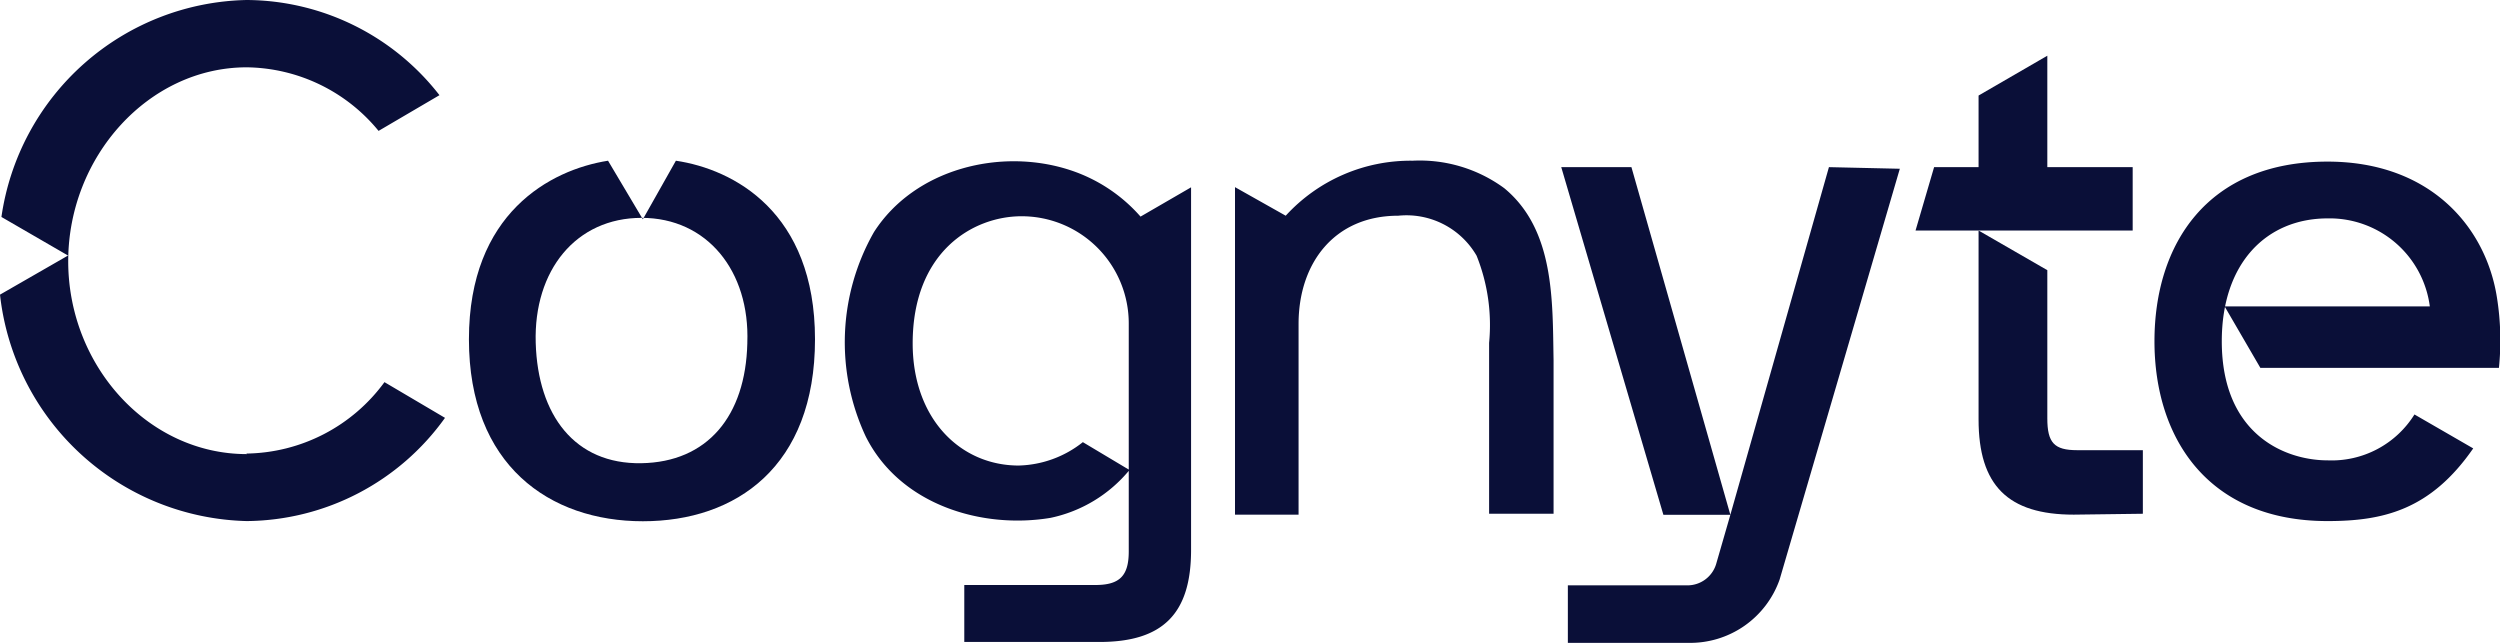 <?xml version="1.0" encoding="UTF-8"?> <svg xmlns="http://www.w3.org/2000/svg" id="Layer_1" data-name="Layer 1" width="140" height="36" viewBox="0 0 140 36"><defs><style>.cls-1{fill:#0a0f38;}</style></defs><path class="cls-1" d="M116.13,28.82c-3.69,0-5.33-1.64-5.33-5.33V12.91l3.85,2.22v8.3c0,1.37.39,1.78,1.67,1.78H120v3.56Z"></path><polygon class="cls-1" points="107.27 12.91 108.31 9.36 110.8 9.36 110.8 5.35 114.65 3.12 114.65 9.36 119.43 9.36 119.43 12.91 107.27 12.91"></polygon><path class="cls-1" d="M102.42,9.36,96.9,28.83,91.36,9.36H87.43l5.72,19.47H96.9l-.8,2.77a1.68,1.68,0,0,1-1.61,1.18H87.8V36h6.74a5.31,5.31,0,0,0,5.12-3.55l6.73-23Z"></path><path class="cls-1" d="M13.82,25.43c-5.53,0-10-4.94-10-10.8s4.5-10.86,10-10.86A9.69,9.69,0,0,1,21.2,7.33l3.41-2A13.76,13.76,0,0,0,13.82,0,14.17,14.17,0,0,0,.08,12.15l3.73,2.16L0,16.5A14.25,14.25,0,0,0,13.82,29.18a13.79,13.79,0,0,0,11.1-5.78l-3.39-2a9.74,9.74,0,0,1-7.73,4"></path><path class="cls-1" d="M84.24,10.54A8,8,0,0,0,79.1,9h0A9.47,9.47,0,0,0,72,12.08l-2.84-1.6V28.82h3.56V18.14h0c0-3.4,2-6.06,5.58-6.06a4.54,4.54,0,0,1,4.39,2.24,10.43,10.43,0,0,1,.7,4.88v9.57H87V20.18C86.94,16.82,87.06,12.87,84.24,10.54Z"></path><path class="cls-1" d="M60.64,24.76l2.61,1.56A7.79,7.79,0,0,1,58.83,29c-3.83.64-8.43-.72-10.35-4.56A12.46,12.46,0,0,1,48.94,13c2.28-3.56,7.12-4.75,11-3.47a8.94,8.94,0,0,1,3.93,2.6l2.83-1.64V30.8c0,3.56-1.57,5.15-5.13,5.15H54V32.76h7.34c1.36,0,1.87-.51,1.87-1.88V18.11a6,6,0,0,0-6-6h0c-2.74,0-6.1,2-6.1,7.12,0,4.21,2.66,6.84,5.94,6.84A6,6,0,0,0,60.64,24.76Z"></path><path class="cls-1" d="M37.85,9,36,12.28,34.05,9c-3.23.51-7.79,2.94-7.79,10S30.78,29.19,36,29.19,45.64,26.13,45.64,19,41.08,9.48,37.85,9Zm4,10.23c-.1,4.07-2.23,6.65-5.94,6.71S30.12,23.27,30,19.2s2.26-7,5.93-7S42,15.18,41.85,19.2Z"></path><path class="cls-1" d="M124.58,17.16l2,3.44h13.36a15.21,15.21,0,0,0-.11-3.93c-.61-3.93-3.71-7.62-9.49-7.62-6.74,0-9.69,4.63-9.69,10.06s3,10.07,9.69,10.07c3.12,0,5.77-.62,8.16-4.07l-3.29-1.9a5.46,5.46,0,0,1-4.86,2.57c-2.37,0-5.93-1.43-5.93-6.67,0-4.4,2.52-6.88,5.93-6.88a5.66,5.66,0,0,1,5.72,4.93Z"></path></svg> 